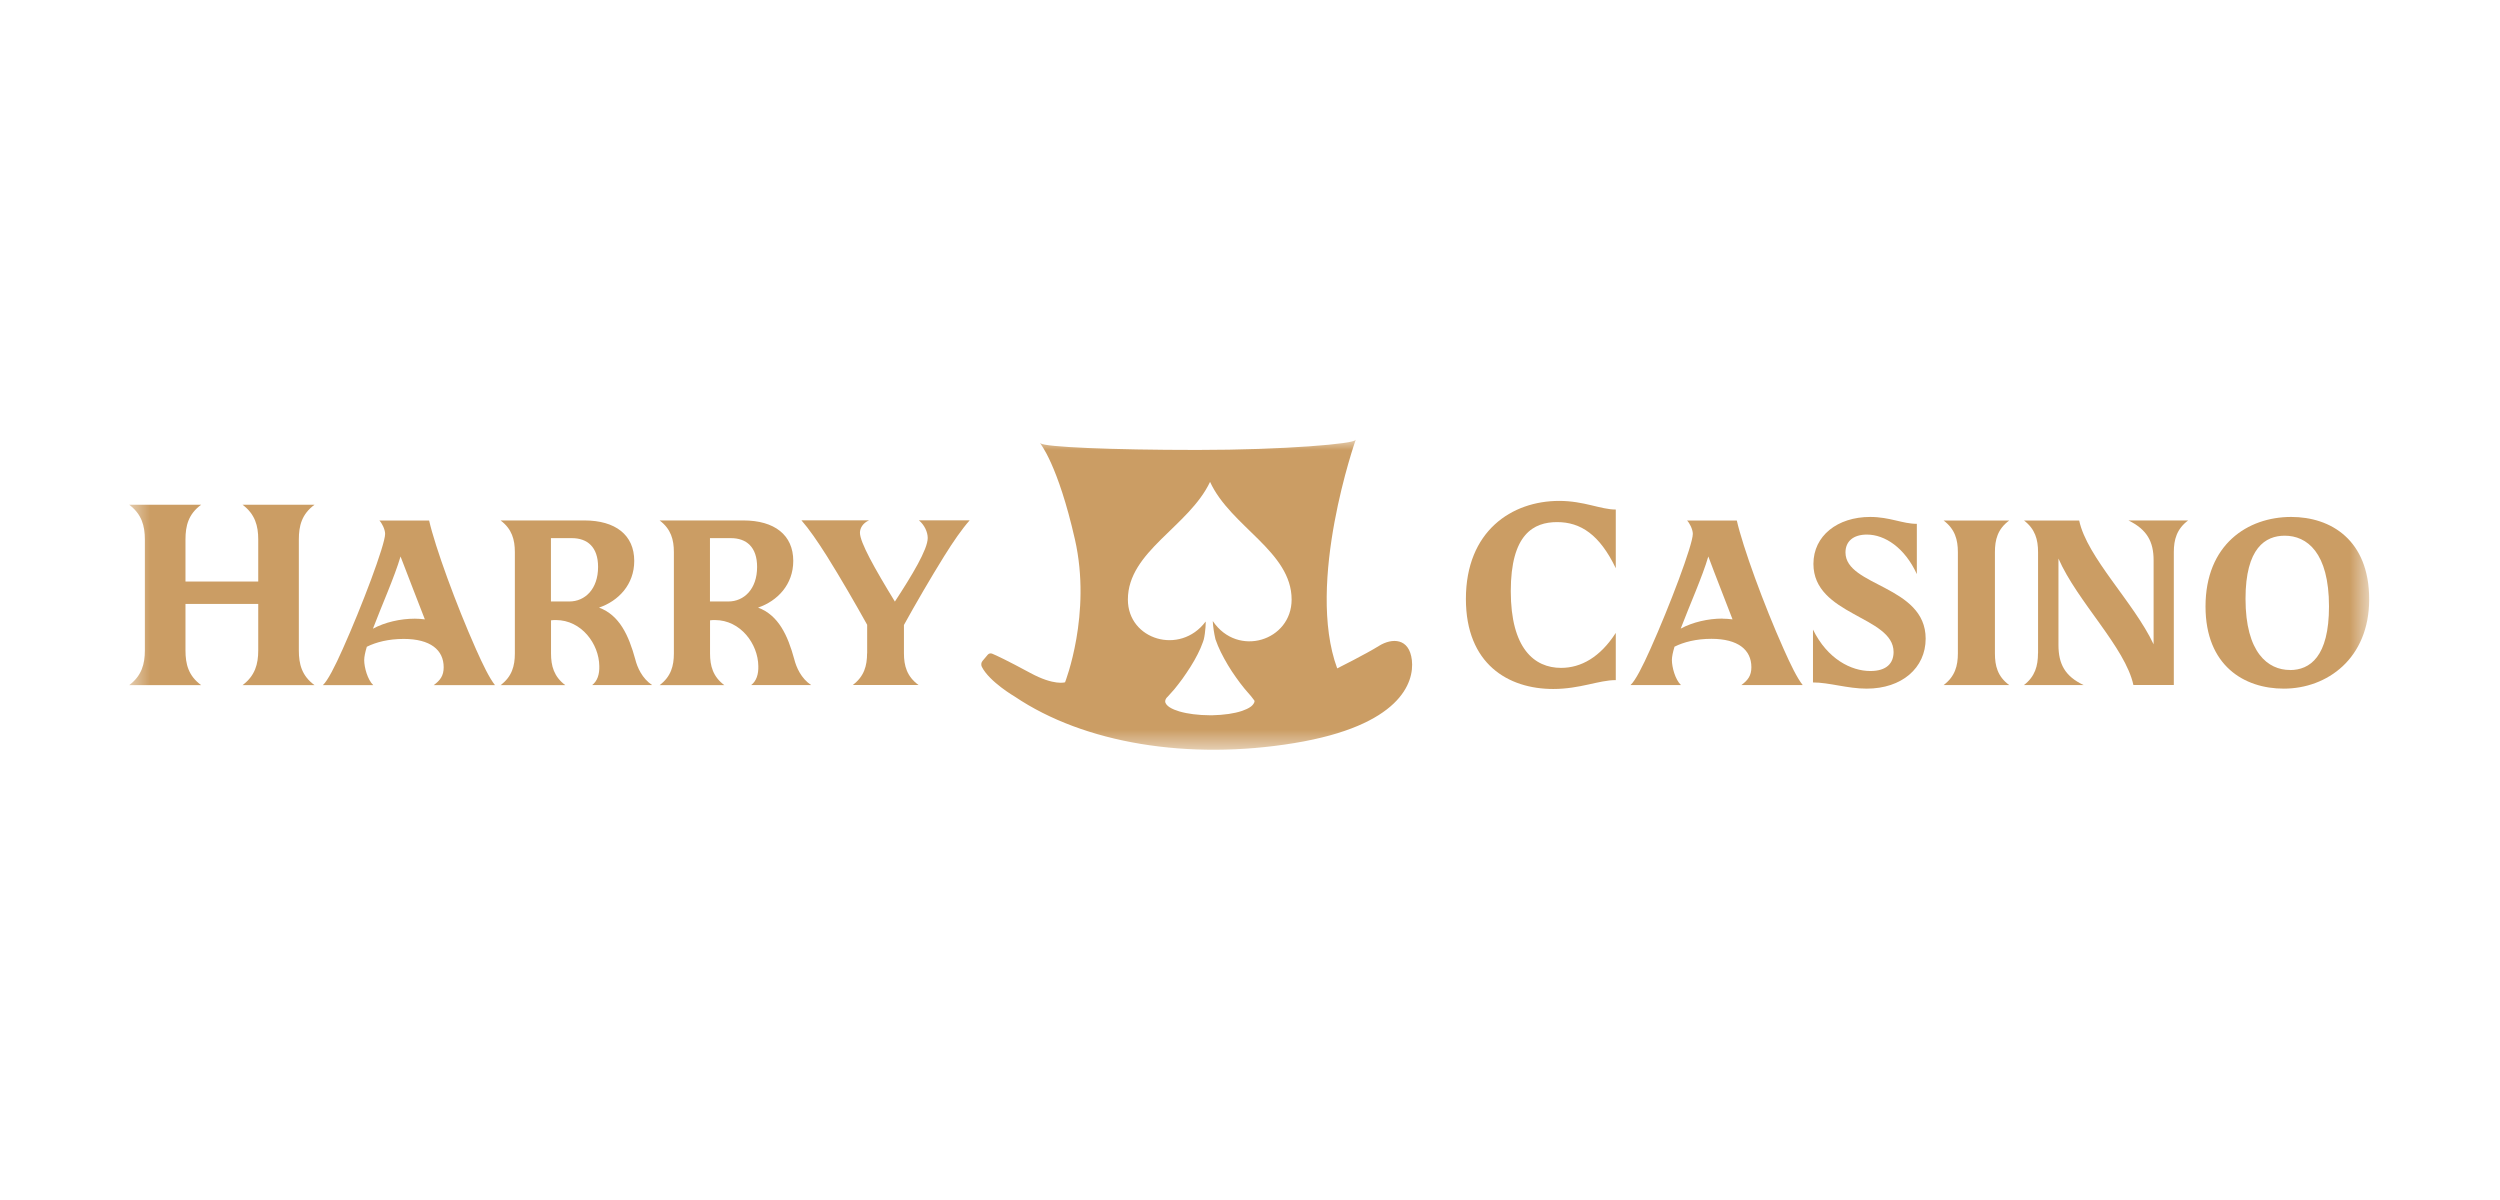 <?xml version="1.0" encoding="UTF-8"?>
<svg xmlns="http://www.w3.org/2000/svg" width="125" height="60" viewBox="0 0 125 60" fill="none">
  <mask id="mask0_2361_1912" style="mask-type:luminance" maskUnits="userSpaceOnUse" x="6" y="22" width="113" height="16">
    <path d="M118.459 22H6.459V37.494H118.459V22Z" fill="white"></path>
  </mask>
  <g mask="url(#mask0_2361_1912)">
    <path d="M7.243 32.521V26.973C7.243 26.292 7.086 25.708 6.459 25.237H10.058C9.417 25.708 9.274 26.292 9.274 26.973V29.075H12.912V26.973C12.912 26.292 12.755 25.708 12.127 25.237H15.726C15.086 25.708 14.942 26.292 14.942 26.973V32.521C14.942 33.202 15.086 33.786 15.726 34.257H12.127C12.755 33.786 12.912 33.202 12.912 32.521V30.196H9.274V32.521C9.274 33.202 9.417 33.786 10.058 34.257H6.459C7.086 33.786 7.243 33.202 7.243 32.521Z" fill="#CB9D64"></path>
    <path d="M17.138 32.447C18.088 30.327 19.256 27.239 19.256 26.694C19.256 26.467 19.09 26.144 18.968 26.026H21.456C21.752 27.335 22.802 30.218 23.8 32.461C24.144 33.233 24.467 33.9 24.75 34.258H21.683C22.014 34.018 22.184 33.782 22.184 33.364C22.184 32.495 21.517 31.946 20.184 31.946C19.421 31.946 18.794 32.111 18.341 32.338C18.258 32.613 18.21 32.84 18.21 33.006C18.21 33.364 18.376 33.983 18.663 34.258H16.141C16.38 34.044 16.746 33.329 17.138 32.447ZM20.742 30.934C20.907 30.934 21.077 30.947 21.243 30.969C20.92 30.122 20.376 28.753 20.027 27.824C19.731 28.836 19.086 30.279 18.646 31.435C19.243 31.113 20.014 30.934 20.742 30.934Z" fill="#CB9D64"></path>
    <path d="M25.743 32.67V27.605C25.743 26.986 25.599 26.45 25.028 26.022H29.215C30.775 26.022 31.712 26.75 31.712 28.046C31.712 29.224 30.928 30.048 29.952 30.38C30.976 30.759 31.437 31.776 31.76 32.953C31.864 33.372 32.104 33.917 32.605 34.253H29.608C29.869 34.053 29.978 33.717 29.965 33.302C29.952 32.194 29.072 31.003 27.799 31.003C27.717 31.003 27.634 31.003 27.551 31.017V32.674C27.551 33.294 27.695 33.83 28.265 34.258H25.028C25.599 33.83 25.743 33.294 25.743 32.674V32.67ZM28.466 30.074C29.25 30.074 29.904 29.455 29.904 28.347C29.904 27.348 29.368 26.907 28.592 26.907H27.547V30.074H28.462H28.466Z" fill="#CB9D64"></path>
    <path d="M33.694 32.67V27.605C33.694 26.986 33.55 26.45 32.98 26.022H37.166C38.726 26.022 39.663 26.75 39.663 28.046C39.663 29.224 38.879 30.048 37.903 30.38C38.927 30.759 39.389 31.776 39.711 32.953C39.816 33.372 40.055 33.917 40.556 34.253H37.559C37.82 34.053 37.929 33.717 37.916 33.302C37.903 32.194 37.023 31.003 35.751 31.003C35.668 31.003 35.585 31.003 35.502 31.017V32.674C35.502 33.294 35.646 33.83 36.217 34.258H32.98C33.55 33.83 33.694 33.294 33.694 32.674V32.67ZM36.417 30.074C37.201 30.074 37.855 29.455 37.855 28.347C37.855 27.348 37.319 26.907 36.544 26.907H35.498V30.074H36.413H36.417Z" fill="#CB9D64"></path>
    <path d="M43.358 32.67V31.239C42.775 30.192 42.025 28.892 41.345 27.806C40.87 27.056 40.452 26.449 40.073 26.018H43.45C43.154 26.148 42.997 26.397 42.997 26.637C42.997 27.113 43.724 28.412 44.744 30.079C45.602 28.766 46.386 27.47 46.386 26.899C46.386 26.602 46.221 26.244 45.946 26.018H48.482C48.103 26.445 47.672 27.064 47.21 27.806C46.53 28.901 45.781 30.188 45.197 31.248V32.665C45.197 33.285 45.341 33.821 45.925 34.249H42.639C43.21 33.821 43.354 33.285 43.354 32.665L43.358 32.67Z" fill="#CB9D64"></path>
    <path d="M73.295 29.948C73.295 26.554 75.587 25.045 77.961 25.045C79.198 25.045 80.035 25.477 80.789 25.477V28.412C79.983 26.729 79.028 26.105 77.857 26.105C76.685 26.105 75.539 26.702 75.539 29.559C75.539 32.417 76.711 33.394 78.053 33.394C79.055 33.394 80.009 32.857 80.789 31.645V34.005C79.944 34.005 79.002 34.449 77.66 34.449C75.408 34.449 73.295 33.197 73.295 29.948Z" fill="#CB9D64"></path>
    <path d="M82.523 32.443C83.473 30.323 84.641 27.239 84.641 26.694C84.641 26.467 84.475 26.144 84.353 26.026H86.841C87.137 27.335 88.183 30.218 89.185 32.456C89.529 33.228 89.851 33.896 90.135 34.253H87.067C87.398 34.013 87.569 33.778 87.569 33.359C87.569 32.491 86.902 31.941 85.569 31.941C84.806 31.941 84.179 32.107 83.726 32.334C83.643 32.609 83.595 32.836 83.595 33.001C83.595 33.359 83.76 33.978 84.048 34.253H81.525C81.765 34.04 82.131 33.324 82.523 32.443ZM86.126 30.934C86.292 30.934 86.458 30.947 86.627 30.969C86.305 30.122 85.76 28.753 85.416 27.823C85.12 28.836 84.475 30.275 84.035 31.431C84.632 31.108 85.403 30.929 86.126 30.929V30.934Z" fill="#CB9D64"></path>
    <path d="M90.649 34.122V31.479C91.372 32.958 92.566 33.551 93.516 33.551C94.335 33.551 94.679 33.158 94.679 32.6C94.679 30.803 90.671 30.777 90.671 28.194C90.671 26.79 91.873 25.847 93.511 25.847C94.487 25.847 95.128 26.192 95.842 26.192V28.705C95.237 27.383 94.239 26.729 93.346 26.729C92.657 26.729 92.274 27.073 92.274 27.623C92.274 29.324 96.283 29.267 96.283 31.933C96.283 33.398 95.093 34.432 93.333 34.432C92.37 34.432 91.464 34.122 90.644 34.122H90.649Z" fill="#CB9D64"></path>
    <path d="M97.894 32.67V27.61C97.894 26.99 97.751 26.454 97.18 26.026H100.461C99.877 26.454 99.746 26.99 99.746 27.61V32.67C99.746 33.289 99.877 33.826 100.461 34.253H97.18C97.751 33.826 97.894 33.289 97.894 32.67Z" fill="#CB9D64"></path>
    <path d="M101.903 32.67V27.61C101.903 26.977 101.759 26.454 101.201 26.026H103.959C104.352 27.872 106.696 30.122 107.68 32.216V28.011C107.68 27.095 107.358 26.476 106.421 26.022H109.406C108.835 26.45 108.691 26.986 108.691 27.605V34.249H106.67C106.264 32.369 103.864 30.083 102.923 27.928V32.251C102.923 33.193 103.245 33.813 104.182 34.253H101.197C101.755 33.826 101.899 33.289 101.899 32.67H101.903Z" fill="#CB9D64"></path>
    <path d="M110.276 30.323C110.276 27.226 112.381 25.847 114.559 25.847C116.546 25.847 118.459 27.003 118.459 29.965C118.459 32.927 116.354 34.432 114.189 34.432C112.215 34.432 110.276 33.289 110.276 30.323ZM114.498 33.503C115.496 33.503 116.45 32.836 116.45 30.323C116.45 27.618 115.343 26.785 114.237 26.785C113.274 26.785 112.276 27.392 112.276 29.939C112.276 32.63 113.396 33.499 114.498 33.499V33.503Z" fill="#CB9D64"></path>
    <path d="M68.942 32.299C68.289 32.705 66.86 33.42 66.86 33.42C65.274 29.123 67.783 21.996 67.783 21.996H67.766C67.766 22.188 64.198 22.497 59.862 22.497C55.527 22.497 52.207 22.349 52.037 22.166H52.007C52.007 22.166 52.896 23.226 53.745 26.964C54.595 30.702 53.253 34.114 53.253 34.114C53.253 34.114 52.713 34.297 51.514 33.647C50.329 33.006 49.815 32.77 49.606 32.683C49.528 32.652 49.441 32.674 49.388 32.735L49.127 33.045C49.057 33.128 49.044 33.245 49.092 33.342C49.475 34.096 50.743 34.833 50.743 34.833C54.211 37.171 59.431 38.026 64.716 37.154C70.005 36.282 70.72 34.131 70.594 33.01C70.467 31.889 69.6 31.889 68.947 32.295L68.942 32.299ZM60.638 31.056C60.655 31.361 60.703 31.662 60.773 31.963C60.847 32.181 60.939 32.395 61.039 32.6C61.148 32.822 61.27 33.041 61.396 33.254C61.523 33.468 61.662 33.677 61.806 33.878C61.936 34.066 62.076 34.245 62.219 34.423C62.267 34.484 62.32 34.545 62.372 34.602C62.494 34.737 62.616 34.881 62.721 35.03C62.742 35.078 62.703 35.152 62.677 35.191C62.647 35.243 62.599 35.283 62.555 35.322C62.424 35.422 62.263 35.488 62.106 35.544C61.888 35.618 61.666 35.662 61.44 35.697C61.169 35.736 60.895 35.758 60.62 35.763C60.577 35.763 60.533 35.763 60.49 35.763C60.211 35.763 59.932 35.745 59.658 35.71C59.422 35.68 59.191 35.636 58.965 35.571C58.795 35.518 58.625 35.457 58.477 35.361C58.42 35.322 58.364 35.278 58.324 35.226C58.303 35.195 58.281 35.16 58.268 35.126C58.246 35.065 58.268 34.986 58.303 34.929C58.324 34.89 58.359 34.859 58.39 34.829C58.425 34.79 58.464 34.75 58.499 34.707C58.573 34.624 58.647 34.545 58.717 34.463C58.856 34.292 58.991 34.118 59.122 33.939C59.261 33.743 59.396 33.542 59.527 33.337C59.658 33.132 59.775 32.923 59.884 32.709C59.984 32.513 60.076 32.308 60.146 32.103C60.159 32.059 60.176 32.015 60.189 31.972C60.276 31.623 60.303 30.999 60.276 31.086C59.004 32.774 56.394 31.994 56.394 29.978C56.394 27.566 59.44 26.336 60.503 24.094C61.531 26.336 64.581 27.57 64.581 29.978C64.581 32.037 61.893 32.892 60.647 31.064L60.638 31.056Z" fill="#CB9D64"></path>
  </g>
</svg>
